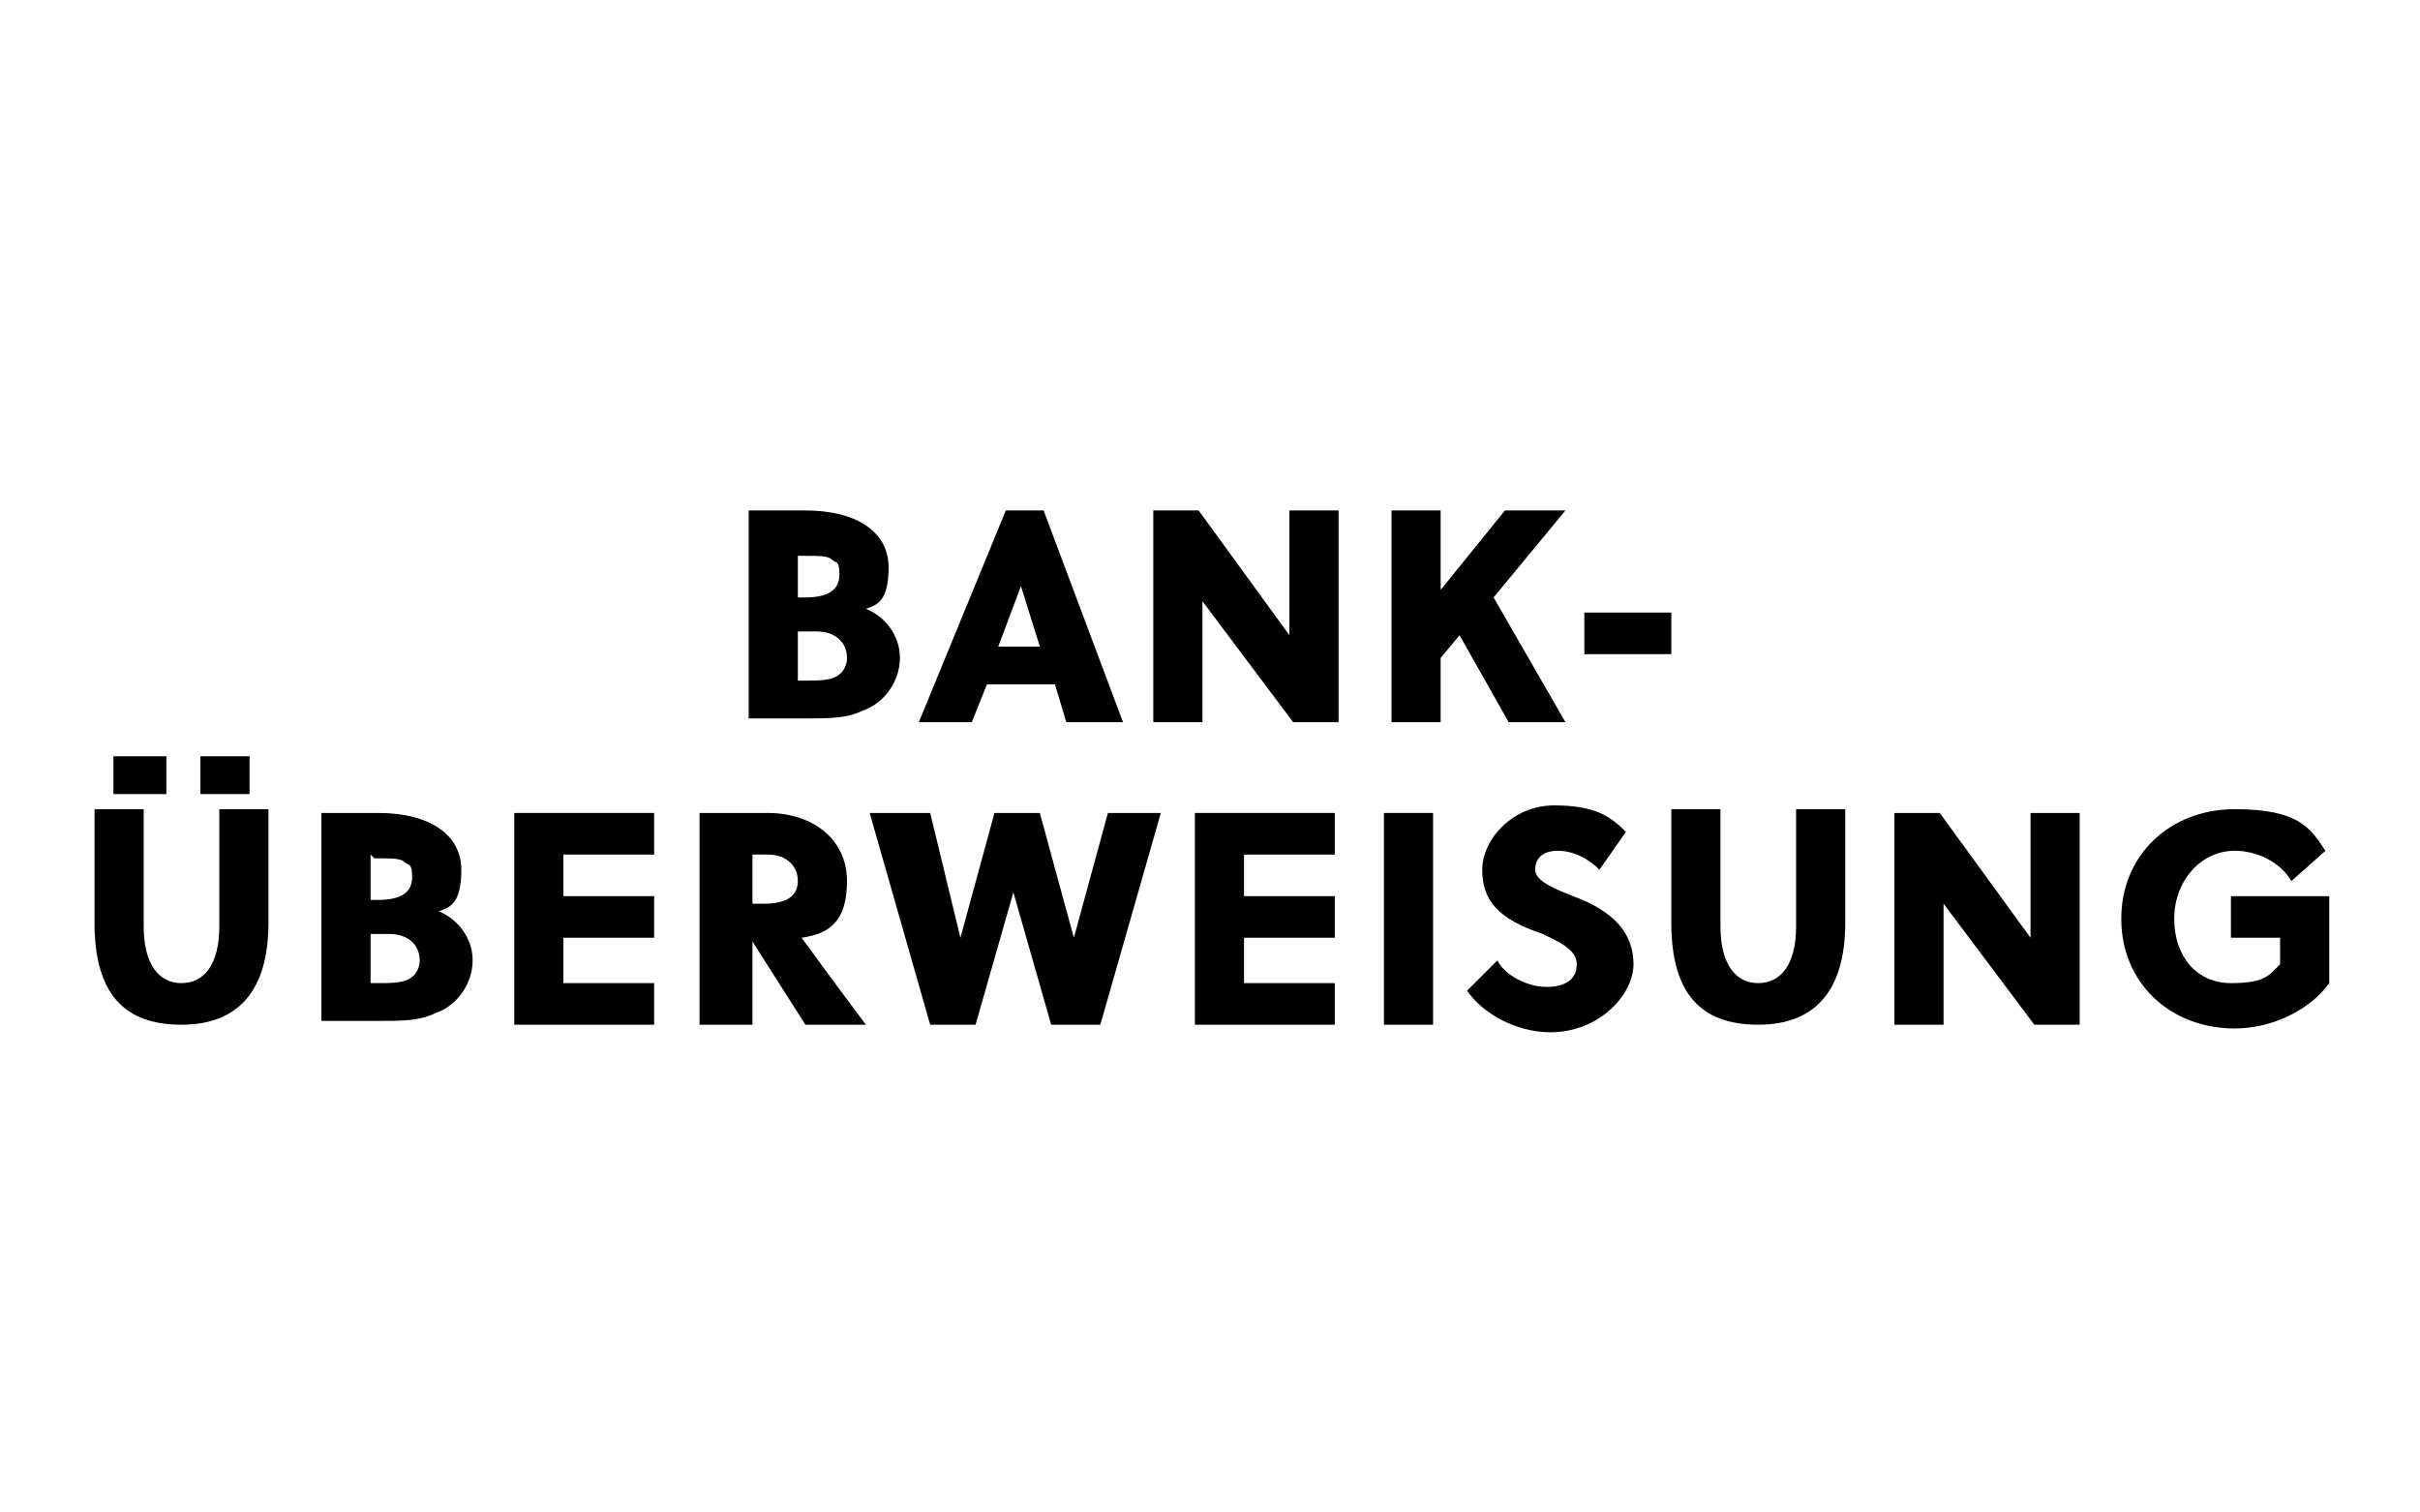 <?xml version="1.0" encoding="UTF-8"?>
<svg id="Ebene_1" xmlns="http://www.w3.org/2000/svg" version="1.1" viewBox="0 0 64 40">
  <!-- Generator: Adobe Illustrator 29.0.0, SVG Export Plug-In . SVG Version: 2.1.0 Build 186)  -->
  <path d="M19.8,19.1v-5.6h1.5c1.4,0,2.2.6,2.2,1.5s-.3,1-.6,1.1c.5.2.9.7.9,1.3s-.4,1.2-1,1.4c-.4.2-.9.2-1.5.2h-1.5ZM21.1,14.6v1.2h.2c.6,0,.9-.2.9-.6s-.1-.3-.2-.4c-.1-.1-.3-.1-.8-.1h-.1ZM21.1,16.7v1.3h.2c.3,0,.6,0,.8-.1.2-.1.3-.3.3-.5,0-.4-.3-.7-.8-.7,0,0-.5,0-.5,0Z"/>
  <path d="M27.9,18.1h-1.8l-.4,1h-1.4l2.3-5.6h1l2.1,5.6h-1.5l-.3-1ZM27.5,17.1l-.5-1.6h0l-.6,1.6h1.1Z"/>
  <path d="M31.7,13.5l2.4,3.3v-3.3h1.3v5.6h-1.2l-2.4-3.2v3.2h-1.3v-5.6s1.2,0,1.2,0Z"/>
  <path d="M38.1,13.5v2.1l1.7-2.1h1.6l-1.9,2.3,1.9,3.3h-1.5l-1.3-2.3-.5.6v1.7h-1.3v-5.6s1.3,0,1.3,0Z"/>
  <path d="M44.2,16.2v1.1h-2.3v-1.1h2.3Z"/>
  <path d="M2.5,24.4v-3h1.3v3.1c0,1,.4,1.5,1,1.5s1-.5,1-1.5v-3.1h1.3v3c0,1.8-.8,2.7-2.3,2.7s-2.3-.8-2.3-2.7ZM4.4,20v1h-1.4v-1h1.4ZM6.6,20v1h-1.3v-1h1.3Z"/>
  <path d="M8.5,27.1v-5.6h1.5c1.4,0,2.2.6,2.2,1.5s-.3,1-.6,1.1c.5.2.9.7.9,1.3s-.4,1.2-1,1.4c-.4.2-.9.2-1.5.2h-1.5ZM9.8,22.6v1.2h.2c.6,0,.9-.2.9-.6s-.1-.3-.2-.4c-.1-.1-.3-.1-.8-.1h0ZM9.8,24.7v1.3h.2c.3,0,.6,0,.8-.1s.3-.3.3-.5c0-.4-.3-.7-.8-.7,0,0-.5,0-.5,0Z"/>
  <path d="M17.3,21.5v1.1h-2.4v1.1h2.4v1.1h-2.4v1.2h2.4v1.1h-3.7v-5.6h3.7Z"/>
  <path d="M19.9,24.9h0v2.2h-1.4v-5.6h1.8c1.2,0,2.1.7,2.1,1.8s-.5,1.4-1.2,1.5c.8,1.1,1.4,1.9,1.7,2.3h-1.6l-1.4-2.2ZM19.9,22.6v1.3h.3c.6,0,.9-.2.9-.6s-.3-.7-.8-.7c0,0-.4,0-.4,0Z"/>
  <path d="M24.6,21.5l.8,3.3h0l.9-3.3h1.2l.9,3.3h0l.9-3.3h1.4l-1.6,5.6h-1.3l-1-3.5h0l-1,3.5h-1.2l-1.6-5.6h1.6Z"/>
  <path d="M35.3,21.5v1.1h-2.4v1.1h2.4v1.1h-2.4v1.2h2.4v1.1h-3.7v-5.6h3.7Z"/>
  <path d="M37.9,21.5v5.6h-1.3v-5.6h1.3Z"/>
  <path d="M38.8,26.2l.8-.8c.2.4.8.7,1.3.7s.8-.2.8-.6-.5-.6-.9-.8c-1.2-.4-1.6-.9-1.6-1.7s.8-1.7,1.9-1.7,1.5.3,1.9.7l-.7,1c-.3-.3-.7-.5-1.1-.5s-.6.2-.6.5.5.5,1,.7c1.1.4,1.6,1,1.6,1.8s-.9,1.8-2.2,1.8c-.9,0-1.8-.5-2.2-1.1Z"/>
  <path d="M44.2,24.4v-3h1.3v3.1c0,1,.4,1.5,1,1.5s1-.5,1-1.5v-3.1h1.3v3c0,1.8-.8,2.7-2.3,2.7s-2.3-.8-2.3-2.7Z"/>
  <path d="M51.3,21.5l2.4,3.3v-3.3h1.3v5.6h-1.2l-2.4-3.2v3.2h-1.3v-5.6h1.2Z"/>
  <path d="M56.1,24.3c0-1.7,1.3-2.9,3-2.9s2,.5,2.4,1.1l-.9.8c-.3-.5-.9-.8-1.5-.8-.9,0-1.6.8-1.6,1.8s.6,1.7,1.5,1.7,1-.2,1.3-.5v-.7h-1.3v-1.1h2.6v2.3c-.5.7-1.5,1.2-2.5,1.2-1.7,0-3-1.2-3-2.9Z"/>
</svg>